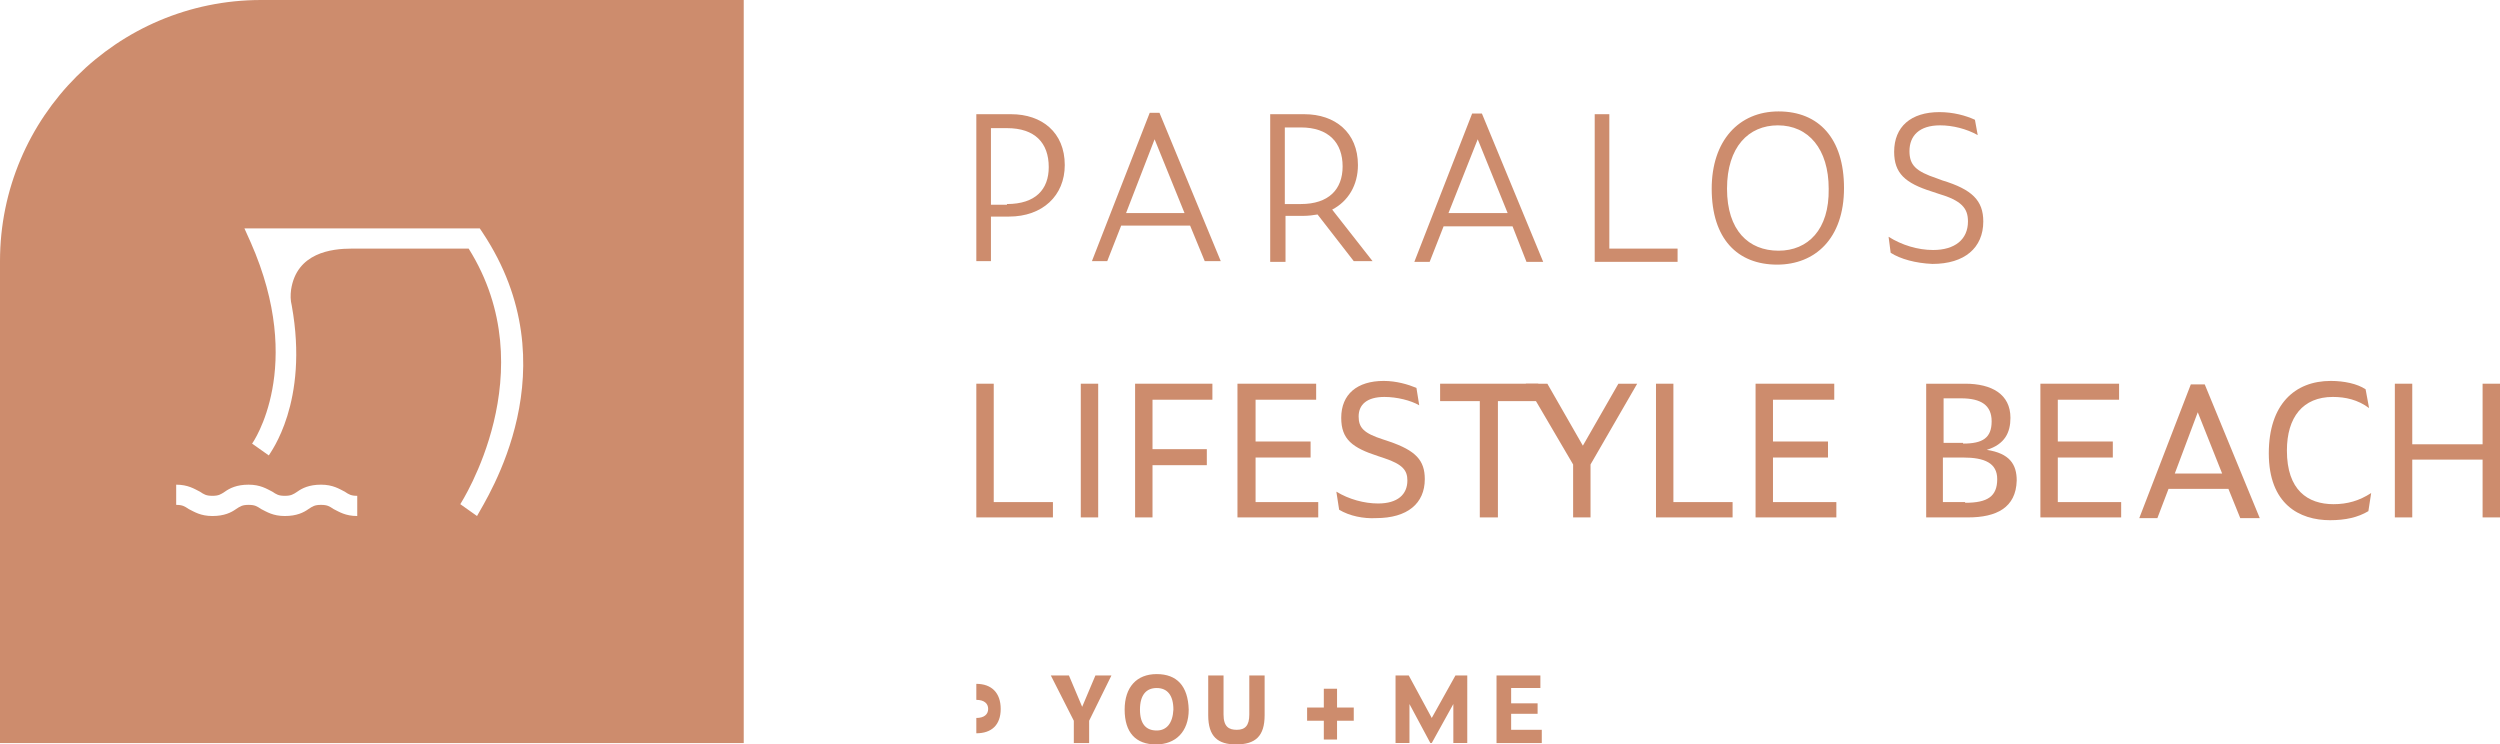 <?xml version="1.0" encoding="utf-8"?>
<!-- Generator: Adobe Illustrator 27.0.1, SVG Export Plug-In . SVG Version: 6.00 Build 0)  -->
<svg version="1.1" id="Layer_1" xmlns="http://www.w3.org/2000/svg" xmlns:xlink="http://www.w3.org/1999/xlink" x="0px" y="0px"
	 viewBox="0 0 359 106.9" style="enable-background:new 0 0 359 106.9;" xml:space="preserve">
<style type="text/css">
	.st0{fill:#CD8C6D;}
</style>
<path class="st0" d="M106.8,0H37.5C16.8,0,0,16.8,0,37.5v69.2h106.8V0z M51.3,74.1c-1.7,0-2.6-0.6-3.4-1c-0.6-0.4-0.9-0.6-1.8-0.6
	c-0.9,0-1.2,0.2-1.8,0.6c-0.7,0.5-1.7,1-3.4,1c-1.7,0-2.6-0.6-3.4-1c-0.6-0.4-0.9-0.6-1.8-0.6c-0.9,0-1.2,0.2-1.8,0.6
	c-0.7,0.5-1.7,1-3.4,1c-1.7,0-2.6-0.6-3.4-1c-0.6-0.4-0.9-0.6-1.8-0.6v-2.9c1.7,0,2.6,0.6,3.4,1c0.6,0.4,0.9,0.6,1.8,0.6
	c0.9,0,1.2-0.2,1.8-0.6c0.7-0.5,1.7-1,3.4-1c1.7,0,2.6,0.6,3.4,1c0.6,0.4,0.9,0.6,1.8,0.6c0.9,0,1.2-0.2,1.8-0.6
	c0.7-0.5,1.7-1,3.4-1c1.7,0,2.6,0.6,3.4,1c0.6,0.4,0.9,0.6,1.8,0.6V74.1z M68.5,74.1l-2.4-1.7c0.1-0.2,12.3-19,1.2-36.7H50.5
	c-2.9,0-7.9,0.6-8.7,5.9c-0.1,0.8-0.1,1.5,0.1,2.3c2.5,13.9-3.1,21.1-3.3,21.5l-2.4-1.7c0.1-0.1,7.7-11-0.2-28.9l-0.9-2h33.8
	l0.4,0.6C82.2,52.8,69.9,71.5,68.5,74.1"/>
<path class="st0" d="M140.2,98.2c2.2,0,3.5,1.3,3.5,3.6c0,2.3-1.3,3.5-3.5,3.5v-2.2c1.1,0,1.7-0.5,1.7-1.3c0-0.8-0.6-1.3-1.7-1.3
	V98.2z"/>
<path class="st0" d="M140.2,16.4h5c4.4,0,7.7,2.6,7.7,7.3c0,4.4-3.2,7.4-8,7.4h-2.6v6.4h-2.1V16.4z M144.6,29.3c4.1,0,6-2.1,6-5.3
	c0-3.5-2-5.6-6-5.6h-2.3v11H144.6z"/>
<path class="st0" d="M170.9,32.4H161l-2,5.1h-2.2l8.3-21.3h1.4l8.8,21.3H173L170.9,32.4z M170.1,30.6L165.8,20l-4.1,10.6H170.1z"/>
<path class="st0" d="M184.5,37.6h-2.1V16.4h4.9c4.4,0,7.7,2.6,7.7,7.3c0,2.9-1.4,5.2-3.7,6.4l5.8,7.4h-2.7l-5.2-6.7
	c-0.6,0.1-1.3,0.2-2.1,0.2h-2.5V37.6z M186.8,29.3c4,0,6-2.1,6-5.4c0-3.4-2-5.6-6-5.6h-2.3v11H186.8z"/>
<path class="st0" d="M217.2,32.5h-9.9l-2,5.1h-2.2l8.3-21.3h1.4l8.8,21.3h-2.4L217.2,32.5z M216.5,30.6L212.2,20L208,30.6H216.5z"/>
<polygon class="st0" points="229,16.4 231.1,16.4 231.1,35.7 240.9,35.7 240.9,37.6 229,37.6 "/>
<path class="st0" d="M271.5,36.3l-0.3-2.3c1.9,1.2,4.2,1.9,6.4,1.9c3.1,0,5-1.5,5-4.1c0-1.9-0.9-3-4.3-4l-0.9-0.3
	c-3.8-1.2-5.4-2.6-5.4-5.7c0-3.6,2.4-5.7,6.5-5.7c2,0,3.8,0.5,5.1,1.1l0.4,2.2c-1.6-0.9-3.6-1.4-5.4-1.4c-3,0-4.4,1.5-4.4,3.7
	c0,2,0.9,2.9,3.9,3.9l0.8,0.3c4.3,1.3,5.9,2.9,5.9,5.9c0,3.8-2.7,6.1-7.3,6.1C275.1,37.8,272.9,37.2,271.5,36.3"/>
<path class="st0" d="M255.4,16c-5.7,0-9.6,4.2-9.6,11.1c0,7.2,3.7,10.9,9.4,10.9c5.4,0,9.6-3.7,9.6-11C264.8,19.9,261.2,16,255.4,16
	 M255.4,36c-4.3,0-7.4-2.9-7.4-8.9c0-6,3.1-9.1,7.3-9.1c4.4,0,7.3,3.4,7.3,9.1C262.7,33,259.6,36,255.4,36"/>
<path class="st0" d="M155.4,101.5l-1.9-4.5h-2.6l3.3,6.5v3.2h2.2v-3.2l3.2-6.5h-2.3L155.4,101.5z M217,102.5h3.8V101H217v-2.2h4.2
	V97h-6.3v9.7h6.5v-1.9H217V102.5z M166.1,96.8c-2.9,0-4.6,1.9-4.6,5.1c0,3.3,1.6,5,4.5,5c2.8,0,4.7-1.8,4.7-5
	C170.6,98.5,169,96.8,166.1,96.8 M166.1,104.9c-1.5,0-2.4-0.9-2.4-3c0-2.1,0.9-3.1,2.4-3.1c1.5,0,2.4,1,2.4,3.1
	C168.4,103.9,167.5,104.9,166.1,104.9 M179.4,102.6c0,1.6-0.6,2.2-1.8,2.2c-1.1,0-1.9-0.4-1.9-2.2V97h-2.2v5.7c0,3.1,1.4,4.2,4,4.2
	c2.8,0,4.1-1.2,4.1-4.2V97h-2.2V102.6z M192,98.9h-1.9v2.7h-2.4v1.9h2.4v2.7h1.9v-2.7h2.4v-1.9H192V98.9z M205.6,103.1l-3.3-6.1
	h-1.9v9.7h2v-5.6l3,5.6h0.2l3.1-5.6v5.6h2V97H209L205.6,103.1z"/>
<polygon class="st0" points="140.2,55.1 142.7,55.1 142.7,72.1 151.2,72.1 151.2,74.3 140.2,74.3 "/>
<rect x="155.2" y="55.1" class="st0" width="2.5" height="19.2"/>
<polygon class="st0" points="163,55.1 174.1,55.1 174.1,57.4 165.5,57.4 165.5,64.5 173.3,64.5 173.3,66.8 165.5,66.8 165.5,74.3 
	163,74.3 "/>
<polygon class="st0" points="177.7,55.1 189,55.1 189,57.4 180.3,57.4 180.3,63.4 188.2,63.4 188.2,65.7 180.3,65.7 180.3,72.1 
	189.3,72.1 189.3,74.3 177.7,74.3 "/>
<path class="st0" d="M192.3,73.2l-0.4-2.6c1.8,1.1,4,1.7,6,1.7c2.8,0,4.2-1.3,4.2-3.3c0-1.4-0.6-2.3-3.3-3.2l-0.9-0.3
	c-3.7-1.2-5.3-2.4-5.3-5.5c0-3.4,2.3-5.3,6.1-5.3c1.8,0,3.5,0.5,4.7,1l0.4,2.5c-1.2-0.7-3.2-1.2-5-1.2c-2.5,0-3.7,1.1-3.7,2.8
	c0,1.6,0.7,2.4,3.5,3.3l0.9,0.3c3.8,1.3,5.1,2.7,5.1,5.4c0,3.5-2.5,5.6-7,5.6C195.8,74.5,193.8,74.1,192.3,73.2"/>
<polygon class="st0" points="215.1,57.6 215.1,74.3 212.5,74.3 212.5,57.6 206.8,57.6 206.8,55.1 220.9,55.1 220.9,57.6 "/>
<polygon class="st0" points="228.4,74.3 225.9,74.3 225.9,66.7 219.1,55.1 222.2,55.1 227.3,64 232.4,55.1 235.1,55.1 228.4,66.7 
	"/>
<polygon class="st0" points="237.8,55.1 240.3,55.1 240.3,72.1 248.8,72.1 248.8,74.3 237.8,74.3 "/>
<polygon class="st0" points="252.1,55.1 263.4,55.1 263.4,57.4 254.6,57.4 254.6,63.4 262.5,63.4 262.5,65.7 254.6,65.7 254.6,72.1 
	263.7,72.1 263.7,74.3 252.1,74.3 "/>
<path class="st0" d="M282.6,74.3h-6V55.1h5.6c3.8,0,6.5,1.5,6.5,4.9c0,2.1-0.8,3.8-3.4,4.6c3.3,0.5,4.3,2.1,4.3,4.4
	C289.5,72.9,286.7,74.3,282.6,74.3 M281.9,63.7c2.8,0,4.1-0.8,4.1-3.2c0-2.3-1.5-3.3-4.4-3.3h-2.5v6.4H281.9z M282.2,72.2
	c3.2,0,4.6-0.9,4.6-3.4c0-2.3-1.8-3.1-4.9-3.1h-2.9v6.4H282.2z"/>
<polygon class="st0" points="293,55.1 304.3,55.1 304.3,57.4 295.5,57.4 295.5,63.4 303.4,63.4 303.4,65.7 295.5,65.7 295.5,72.1 
	304.6,72.1 304.6,74.3 293,74.3 "/>
<path class="st0" d="M320,70.2h-8.6l-1.6,4.2h-2.6l7.4-19.2h2l7.9,19.2h-2.8L320,70.2z M319.1,68l-3.5-8.8l-3.3,8.8H319.1z"/>
<path class="st0" d="M325.8,65.1c0-7,3.7-10.4,8.9-10.4c1.9,0,3.8,0.4,5,1.2l0.5,2.7c-1.6-1.2-3.4-1.6-5.2-1.6
	c-4.3,0-6.6,2.9-6.6,7.7c0,5.7,3,7.7,6.7,7.7c2,0,3.7-0.5,5.4-1.6l-0.4,2.6c-1.5,0.9-3.3,1.3-5.5,1.3
	C330.2,74.7,325.8,72.4,325.8,65.1"/>
<polygon class="st0" points="356.5,66 346.4,66 346.4,74.3 343.9,74.3 343.9,55.1 346.4,55.1 346.4,63.8 356.5,63.8 356.5,55.1 
	359,55.1 359,74.3 356.5,74.3 "/>
</svg>
